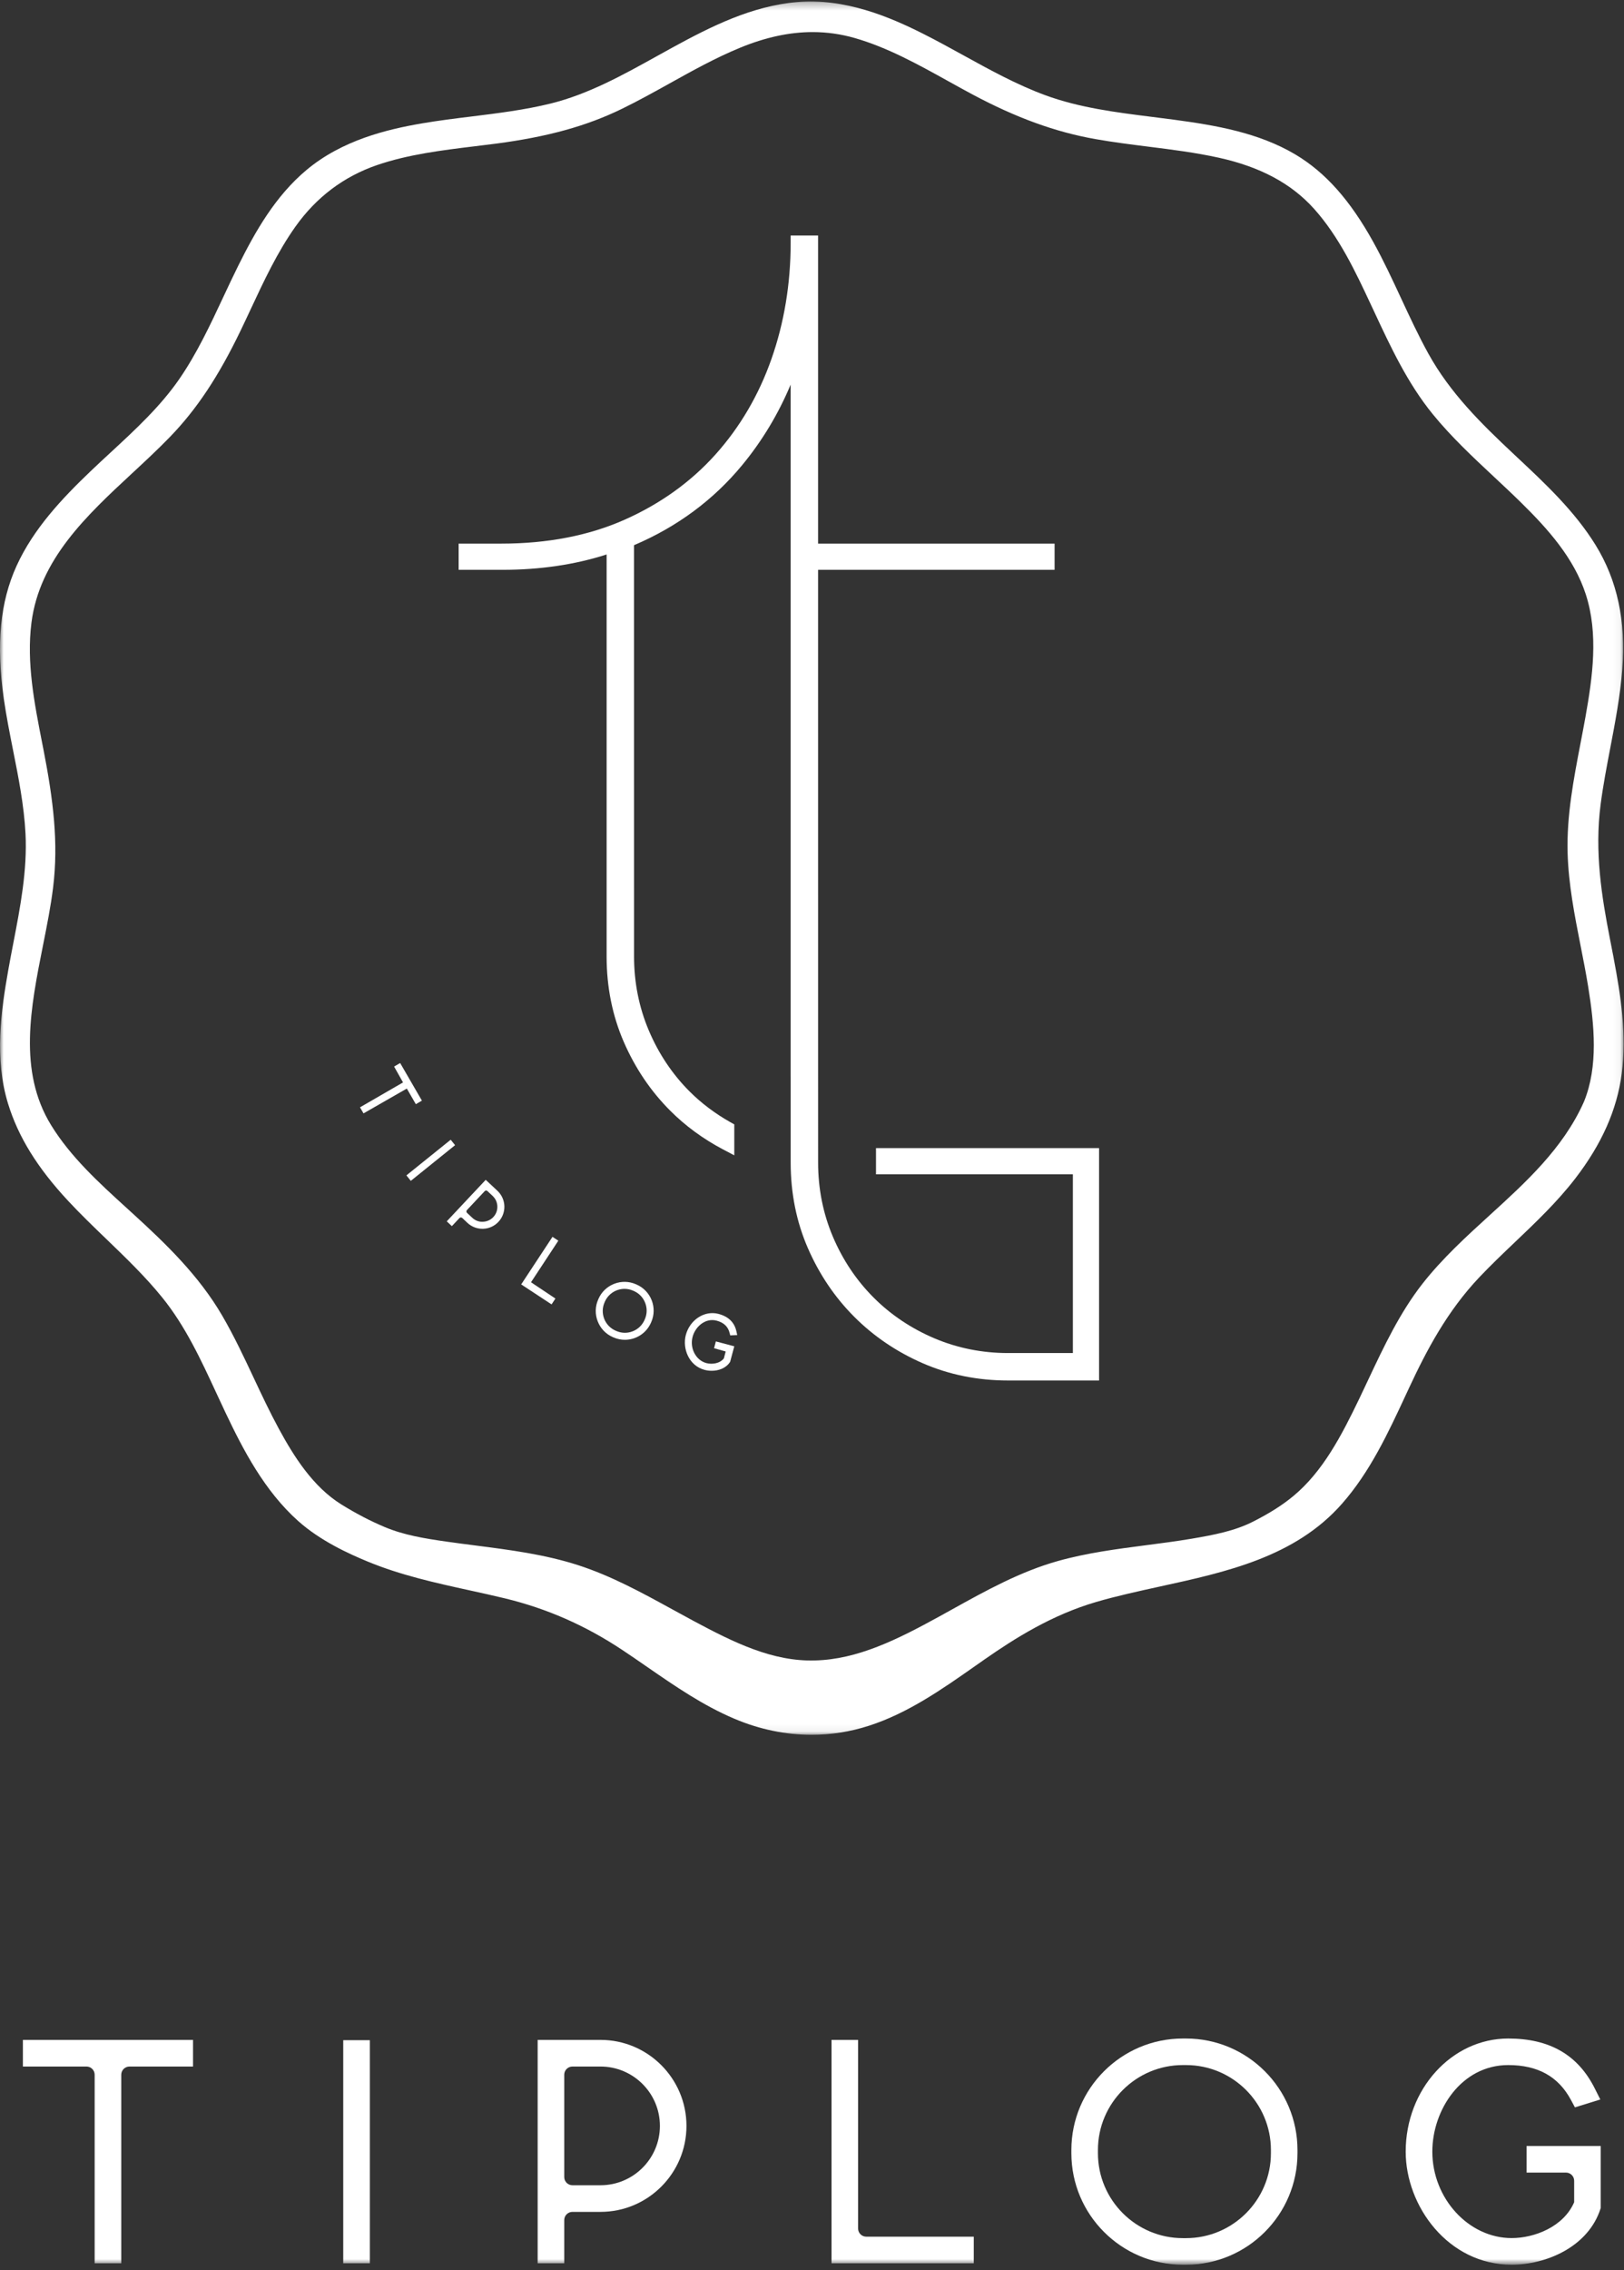 <?xml version="1.0" encoding="UTF-8"?>
<svg width="219px" height="306px" viewBox="0 0 219 306" version="1.1" xmlns="http://www.w3.org/2000/svg" xmlns:xlink="http://www.w3.org/1999/xlink">
    <rect x="0" y="0" width="219" height="306" fill="#333333" stroke="none"/>
    <!-- Generator: Sketch 51.3 (57544) - http://www.bohemiancoding.com/sketch -->
    <title>hero-logo</title>
    <desc>Created with Sketch.</desc>
    <defs>
        <polygon id="path-1" points="0 0.284 218.949 0.284 218.949 233.93 0 233.93"></polygon>
        <polygon id="path-3" points="0 306.274 218.949 306.274 218.949 1.202 0 1.202"></polygon>
    </defs>
    <g id="Page" stroke="none" stroke-width="1" fill="none" fill-rule="evenodd">
        <g id="hero-logo" transform="translate(0, -1)">
            <path d="M118.13,159.295 L144.679,159.295 L144.679,183.386 L135.938,183.386 C132.448,183.386 129.105,182.715 125.998,181.397 C122.876,180.069 120.118,178.221 117.803,175.901 C115.48,173.575 113.633,170.812 112.31,167.689 C110.994,164.581 110.325,161.233 110.325,157.736 L110.322,143.45 L110.321,77.809 L142.213,77.809 L142.213,74.278 L110.321,74.278 L110.321,32.748 L106.62,32.748 L106.62,33.77 C106.62,39.256 105.747,44.512 104.029,49.397 C102.319,54.263 99.773,58.601 96.459,62.29 C93.15,65.972 89.035,68.921 84.229,71.056 C79.423,73.194 73.829,74.278 67.604,74.278 L61.848,74.278 L61.848,77.809 L67.769,77.809 C72.827,77.809 77.545,77.113 81.803,75.739 L81.803,129.945 C81.803,134.049 82.584,137.922 84.122,141.455 C85.659,144.988 87.764,148.101 90.375,150.71 C92.421,152.764 94.824,154.525 97.521,155.946 L99.02,156.735 L99.02,152.563 L98.497,152.27 C96.432,151.107 94.575,149.708 92.979,148.111 C90.658,145.785 88.811,143.022 87.492,139.902 C86.173,136.789 85.504,133.441 85.504,129.948 L85.5,74.489 C91.308,72.018 96.21,68.39 100.075,63.707 C102.768,60.447 104.965,56.798 106.62,52.843 L106.62,146.11 L106.625,146.11 L106.625,157.734 C106.625,161.837 107.404,165.71 108.943,169.242 C110.485,172.783 112.59,175.897 115.199,178.501 C117.807,181.12 120.918,183.227 124.444,184.764 C127.983,186.305 131.85,187.085 135.938,187.085 L148.211,187.085 L148.211,155.763 L118.13,155.763 L118.13,159.295 Z" id="Fill-1" fill="#FFFFFF"></path>
            <g id="Group-5" transform="translate(0, 0.918)">
                <mask id="mask-2" fill="white">
                    <use xlink:href="#path-1"></use>
                </mask>
                <g id="Clip-4"></g>
                <path d="M174.425,201.731 C172.957,202.952 171.226,204.052 168.977,205.192 C166.5,206.446 163.749,206.977 160.671,207.498 C158.653,207.838 156.58,208.107 154.574,208.367 C150.654,208.875 146.599,209.403 142.699,210.49 C137.596,211.916 132.935,214.503 128.427,217.003 L126.579,218.026 C121.08,221.044 115.668,223.768 109.905,223.904 C104.203,224.078 98.952,221.48 93.596,218.614 C92.611,218.086 91.629,217.548 90.647,217.009 C86.612,214.795 82.443,212.507 77.96,211.06 C73.461,209.606 68.723,208.998 64.139,208.41 C62.832,208.243 61.526,208.073 60.227,207.888 C57.19,207.454 54.466,207.006 51.892,205.926 C49.96,205.116 48.051,204.123 46.055,202.89 C42.202,200.503 39.625,196.397 37.614,192.696 C36.4,190.466 35.297,188.121 34.231,185.851 C32.916,183.052 31.557,180.157 29.963,177.421 C26.801,171.993 22.305,167.68 17.972,163.727 L17.1,162.932 C13.38,159.547 9.533,156.051 6.886,151.741 C2.416,144.463 4.134,135.857 5.794,127.535 C6.336,124.815 6.85,122.245 7.162,119.701 C7.905,113.645 7.18,107.905 5.866,101.149 L5.673,100.17 C4.634,94.874 3.559,89.398 4.24,84.032 C5.324,75.472 11.689,69.567 17.843,63.857 C19.551,62.272 21.318,60.634 22.916,58.982 C26.527,55.25 29.464,50.832 32.438,44.661 C32.912,43.68 33.374,42.69 33.838,41.698 C35.594,37.938 37.412,34.051 39.834,30.638 C42.652,26.665 46.36,23.871 50.853,22.331 C55.063,20.892 59.602,20.339 63.989,19.803 C64.983,19.684 65.973,19.563 66.962,19.434 C73.897,18.515 79.117,17.07 83.883,14.744 C86.064,13.681 88.216,12.484 90.3,11.326 C93.368,9.619 96.541,7.853 99.833,6.503 C103.246,5.104 106.475,4.407 109.589,4.407 C111.511,4.407 113.39,4.673 115.242,5.202 C119.677,6.473 123.826,8.776 127.84,11.004 C128.937,11.612 130.031,12.22 131.129,12.807 C137.037,15.959 142.3,17.872 147.697,18.828 C150.063,19.248 152.481,19.55 154.821,19.846 C157.981,20.243 161.25,20.651 164.401,21.351 C169.958,22.58 174.14,24.822 177.185,28.208 C180.579,31.981 182.834,36.797 184.821,41.046 L185.311,42.09 C187.523,46.837 189.813,51.746 193.213,55.915 C195.714,58.983 198.639,61.714 201.466,64.356 C202.689,65.499 203.912,66.64 205.103,67.812 C208.705,71.348 212.256,75.296 213.845,80.191 C215.578,85.535 214.771,91.303 213.798,96.752 C213.586,97.931 213.36,99.114 213.132,100.296 C212.212,105.086 211.26,110.039 211.395,115.023 C211.511,119.268 212.339,123.474 213.141,127.543 C213.495,129.336 213.861,131.191 214.158,133.015 C215.014,138.283 215.538,143.811 213.615,148.553 L213.613,148.559 C213.596,148.59 213.58,148.623 213.564,148.659 C213.564,148.659 213.549,148.699 213.543,148.717 L213.534,148.736 C210.753,154.901 205.75,159.461 200.91,163.869 C197.763,166.737 194.509,169.701 191.831,173.114 C188.767,177.023 186.61,181.608 184.523,186.038 C184.125,186.885 183.729,187.73 183.327,188.567 C180.897,193.623 178.389,198.434 174.425,201.731 M217.606,129.232 L217.609,129.229 L217.439,128.364 C217.353,127.91 217.265,127.458 217.176,127.009 L217.137,126.81 L217.128,126.77 L217.124,126.748 C217.119,126.714 217.112,126.681 217.105,126.646 C216.001,120.993 215.005,114.935 215.85,108.491 C216.182,105.956 216.672,103.394 217.146,100.917 C217.807,97.465 218.489,93.897 218.768,90.313 C219.276,83.787 218.098,78.303 215.167,73.551 C212.343,68.98 208.372,65.262 204.531,61.669 L204.061,61.226 C199.695,57.138 195.534,53.027 192.613,47.74 C191.277,45.321 190.088,42.764 188.938,40.29 C187.772,37.781 186.565,35.186 185.195,32.713 C182.067,27.063 178.729,23.313 174.685,20.906 C169.704,17.946 163.89,16.97 158.362,16.224 C157.366,16.09 156.364,15.964 155.362,15.839 C150.545,15.236 145.564,14.61 140.966,12.92 C137.128,11.51 133.47,9.494 129.933,7.545 C128.153,6.565 126.312,5.55 124.466,4.623 C119.948,2.349 113.93,-0.197 107.491,0.362 C101.385,0.878 95.852,3.666 90.707,6.476 C89.973,6.877 89.24,7.284 88.507,7.692 C84.009,10.189 79.357,12.772 74.29,14.03 C70.806,14.892 67.166,15.341 63.646,15.777 C61.43,16.047 59.14,16.332 56.899,16.714 C52.177,17.523 46.141,18.97 41.336,22.992 C37.129,26.513 34.422,31.284 32.122,35.913 C31.425,37.318 30.758,38.743 30.089,40.17 C28.349,43.887 26.549,47.731 24.196,51.15 C21.643,54.858 18.248,57.996 14.966,61.029 C14.042,61.883 13.123,62.731 12.22,63.596 C8.389,67.257 4.527,71.336 2.241,76.346 C0.011,81.233 -0.536,86.938 0.518,94.3 C0.851,96.616 1.314,98.951 1.762,101.207 C2.492,104.879 3.246,108.674 3.44,112.454 C3.693,117.385 2.734,122.359 1.805,127.169 C1.571,128.378 1.339,129.587 1.124,130.794 C0.133,136.37 -0.768,142.822 1.087,148.856 C2.461,153.322 5.024,157.475 9.156,161.92 C10.828,163.72 12.626,165.449 14.363,167.123 C16.931,169.596 19.587,172.152 21.859,174.957 C24.979,178.801 27.095,183.368 29.14,187.783 C29.568,188.709 29.995,189.632 30.432,190.548 C32.77,195.465 35.651,201.05 40.23,205.127 C43.209,207.779 47.002,209.511 49.596,210.579 C54.039,212.416 58.749,213.45 63.303,214.45 C64.895,214.8 66.487,215.147 68.072,215.531 C73.741,216.903 78.915,219.174 83.891,222.473 C85.032,223.229 86.159,224.007 87.29,224.79 C90.985,227.34 94.805,229.977 99.045,231.767 C102.452,233.209 105.96,233.93 109.441,233.93 C112.049,233.93 114.644,233.524 117.17,232.709 C122.448,231.005 127.029,227.792 131.46,224.683 L132.773,223.763 C136.863,220.914 141.849,217.765 147.827,216.02 C150.577,215.217 153.542,214.57 156.408,213.941 C165.376,211.983 174.65,209.958 180.962,202.789 C184.759,198.481 187.21,193.204 189.581,188.101 L190.012,187.175 C192.357,182.143 195.13,176.851 199.51,172.231 C201.046,170.61 202.702,169.035 204.304,167.508 C207.105,164.843 210,162.089 212.414,158.958 C216.005,154.298 218.059,149.665 218.695,144.795 C219.378,139.566 218.574,134.332 217.606,129.232" id="Fill-3" fill="#FFFFFF" mask="url(#mask-2)"></path>
            </g>
            <polygon id="Fill-6" fill="#FFFFFF" points="56.076 149.837 56.896 149.363 54.048 144.441 53.962 144.294 53.144 144.767 54.349 146.907 48.546 150.263 49.022 151.08 54.86 147.734"></polygon>
            <polygon id="Fill-8" fill="#FFFFFF" points="60.777 154.631 54.804 159.438 55.398 160.174 61.369 155.365"></polygon>
            <polygon id="Fill-10" fill="#FFFFFF" points="74.504 167.722 70.284 174.133 74.38 176.829 74.899 176.039 71.608 173.843 75.293 168.24"></polygon>
            <path d="M96.642,179.021 C97.612,179.278 98.187,179.829 98.398,180.703 L98.471,181.002 L99.417,180.963 L99.323,180.531 C99.06,179.264 98.261,178.473 96.884,178.107 C95.011,177.614 93.028,178.894 92.481,180.964 C92.003,182.78 92.904,185.097 95.012,185.653 C95.31,185.733 95.638,185.775 95.974,185.775 C96.915,185.775 97.91,185.433 98.461,184.565 L99.021,182.476 L96.535,181.817 L96.293,182.733 L97.861,183.175 L97.615,184.107 C97.052,184.82 96,184.938 95.254,184.74 C93.841,184.363 92.991,182.748 93.397,181.205 C93.759,179.84 95.109,178.612 96.642,179.021" id="Fill-12" fill="#FFFFFF"></path>
            <path d="M63.678,165.144 L62.977,164.487 C62.927,164.438 62.898,164.372 62.896,164.305 C62.893,164.234 62.917,164.168 62.965,164.116 L65.362,161.563 C65.414,161.509 65.484,161.48 65.555,161.48 C65.619,161.48 65.683,161.504 65.734,161.551 L66.435,162.21 C66.826,162.575 67.052,163.074 67.068,163.614 C67.086,164.152 66.894,164.664 66.525,165.056 C66.158,165.447 65.659,165.671 65.122,165.689 C64.581,165.722 64.071,165.514 63.678,165.144 Z M65.5,160.035 L60.246,165.631 L60.936,166.279 L61.959,165.189 C62.058,165.082 62.225,165.078 62.331,165.175 L63.031,165.834 C63.584,166.355 64.3,166.636 65.054,166.635 C65.086,166.635 65.117,166.635 65.151,166.634 C65.941,166.611 66.673,166.277 67.214,165.702 C67.756,165.124 68.04,164.371 68.015,163.581 C67.99,162.793 67.659,162.061 67.082,161.517 L65.5,160.035 Z" id="Fill-14" fill="#FFFFFF"></path>
            <path d="M86.959,178.826 L86.914,178.928 C86.605,179.633 86.038,180.175 85.319,180.454 C84.599,180.738 83.814,180.72 83.111,180.409 L83.008,180.365 C82.304,180.056 81.761,179.491 81.479,178.771 C81.199,178.049 81.216,177.266 81.525,176.559 L81.569,176.459 C82.044,175.379 83.107,174.734 84.218,174.734 C84.605,174.734 84.998,174.811 85.374,174.977 L85.474,175.021 L85.475,175.022 C86.181,175.331 86.723,175.896 87.003,176.618 C87.285,177.338 87.269,178.122 86.959,178.826 M85.854,174.154 L85.754,174.112 C84.821,173.701 83.778,173.682 82.823,174.053 C81.868,174.429 81.114,175.146 80.704,176.083 L80.661,176.182 C80.251,177.114 80.229,178.155 80.603,179.111 C80.974,180.068 81.694,180.821 82.627,181.232 L82.729,181.276 C83.228,181.496 83.751,181.6 84.265,181.6 C85.74,181.6 87.15,180.742 87.779,179.306 L87.824,179.205 C88.673,177.272 87.788,175.004 85.854,174.154" id="Fill-16" fill="#FFFFFF"></path>
            <mask id="mask-4" fill="white">
                <use xlink:href="#path-3"></use>
            </mask>
            <g id="Clip-19"></g>
            <polygon id="Fill-18" fill="#FFFFFF" mask="url(#mask-4)" points="46.287 306.08 49.876 306.08 49.876 276.01 46.287 276.01"></polygon>
            <path d="M88.99,287.562 C88.99,291.975 85.396,295.562 80.981,295.562 L77.193,295.562 C76.586,295.562 76.09,295.068 76.09,294.46 L76.09,280.663 C76.09,280.055 76.586,279.561 77.193,279.561 L80.981,279.561 C85.396,279.561 88.99,283.15 88.99,287.562 M80.981,275.97 L72.504,275.97 L72.504,306.08 L76.09,306.08 L76.09,300.256 C76.09,299.647 76.586,299.153 77.193,299.153 L80.981,299.153 C87.372,299.153 92.571,293.952 92.571,287.562 C92.571,281.172 87.372,275.97 80.981,275.97" id="Fill-20" fill="#FFFFFF" mask="url(#mask-4)"></path>
            <path d="M3.088,279.561 L11.662,279.561 C12.269,279.561 12.764,280.054 12.764,280.663 L12.764,306.081 L16.352,306.081 L16.352,280.663 C16.352,280.054 16.848,279.561 17.456,279.561 L26.032,279.561 L26.032,275.971 L3.088,275.971 L3.088,279.561 Z" id="Fill-21" fill="#FFFFFF" mask="url(#mask-4)"></path>
            <path d="M205.861,290.27 L205.861,293.857 L211.176,293.857 C211.786,293.857 212.28,294.353 212.28,294.962 L212.28,297.851 C210.847,301.17 206.922,302.684 203.849,302.684 C198.051,302.684 193.153,297.346 193.153,291.029 C193.153,285.419 197.066,279.364 203.387,279.364 C207.371,279.364 210.134,280.895 211.835,284.045 L212.383,285.065 L215.805,284.002 L215.06,282.518 C212.79,277.986 208.97,275.784 203.387,275.784 C195.764,275.784 189.561,282.622 189.561,291.029 C189.561,298.391 195.303,306.275 203.849,306.275 C208.458,306.275 214.174,303.906 215.835,298.711 L215.861,298.622 L215.861,290.27 L205.861,290.27 Z" id="Fill-22" fill="#FFFFFF" mask="url(#mask-4)"></path>
            <path d="M171.386,290.812 L171.386,291.243 C171.386,297.557 166.252,302.692 159.939,302.692 L159.506,302.692 C153.194,302.692 148.058,297.557 148.058,291.243 L148.058,290.812 C148.058,284.5 153.194,279.364 159.506,279.364 L159.939,279.364 C166.252,279.364 171.386,284.5 171.386,290.812 M159.939,275.784 L159.506,275.784 C151.22,275.784 144.477,282.525 144.477,290.812 L144.477,291.243 C144.477,299.532 151.22,306.274 159.506,306.274 L159.939,306.274 C168.226,306.274 174.968,299.532 174.968,291.243 L174.968,290.812 C174.968,282.525 168.226,275.784 159.939,275.784" id="Fill-23" fill="#FFFFFF" mask="url(#mask-4)"></path>
            <path d="M115.715,301.393 L115.715,275.971 L112.134,275.971 L112.134,306.081 L131.316,306.081 L131.316,302.495 L116.817,302.495 C116.209,302.495 115.715,302.001 115.715,301.393" id="Fill-24" fill="#FFFFFF" mask="url(#mask-4)"></path>
        </g>
    </g>
</svg>